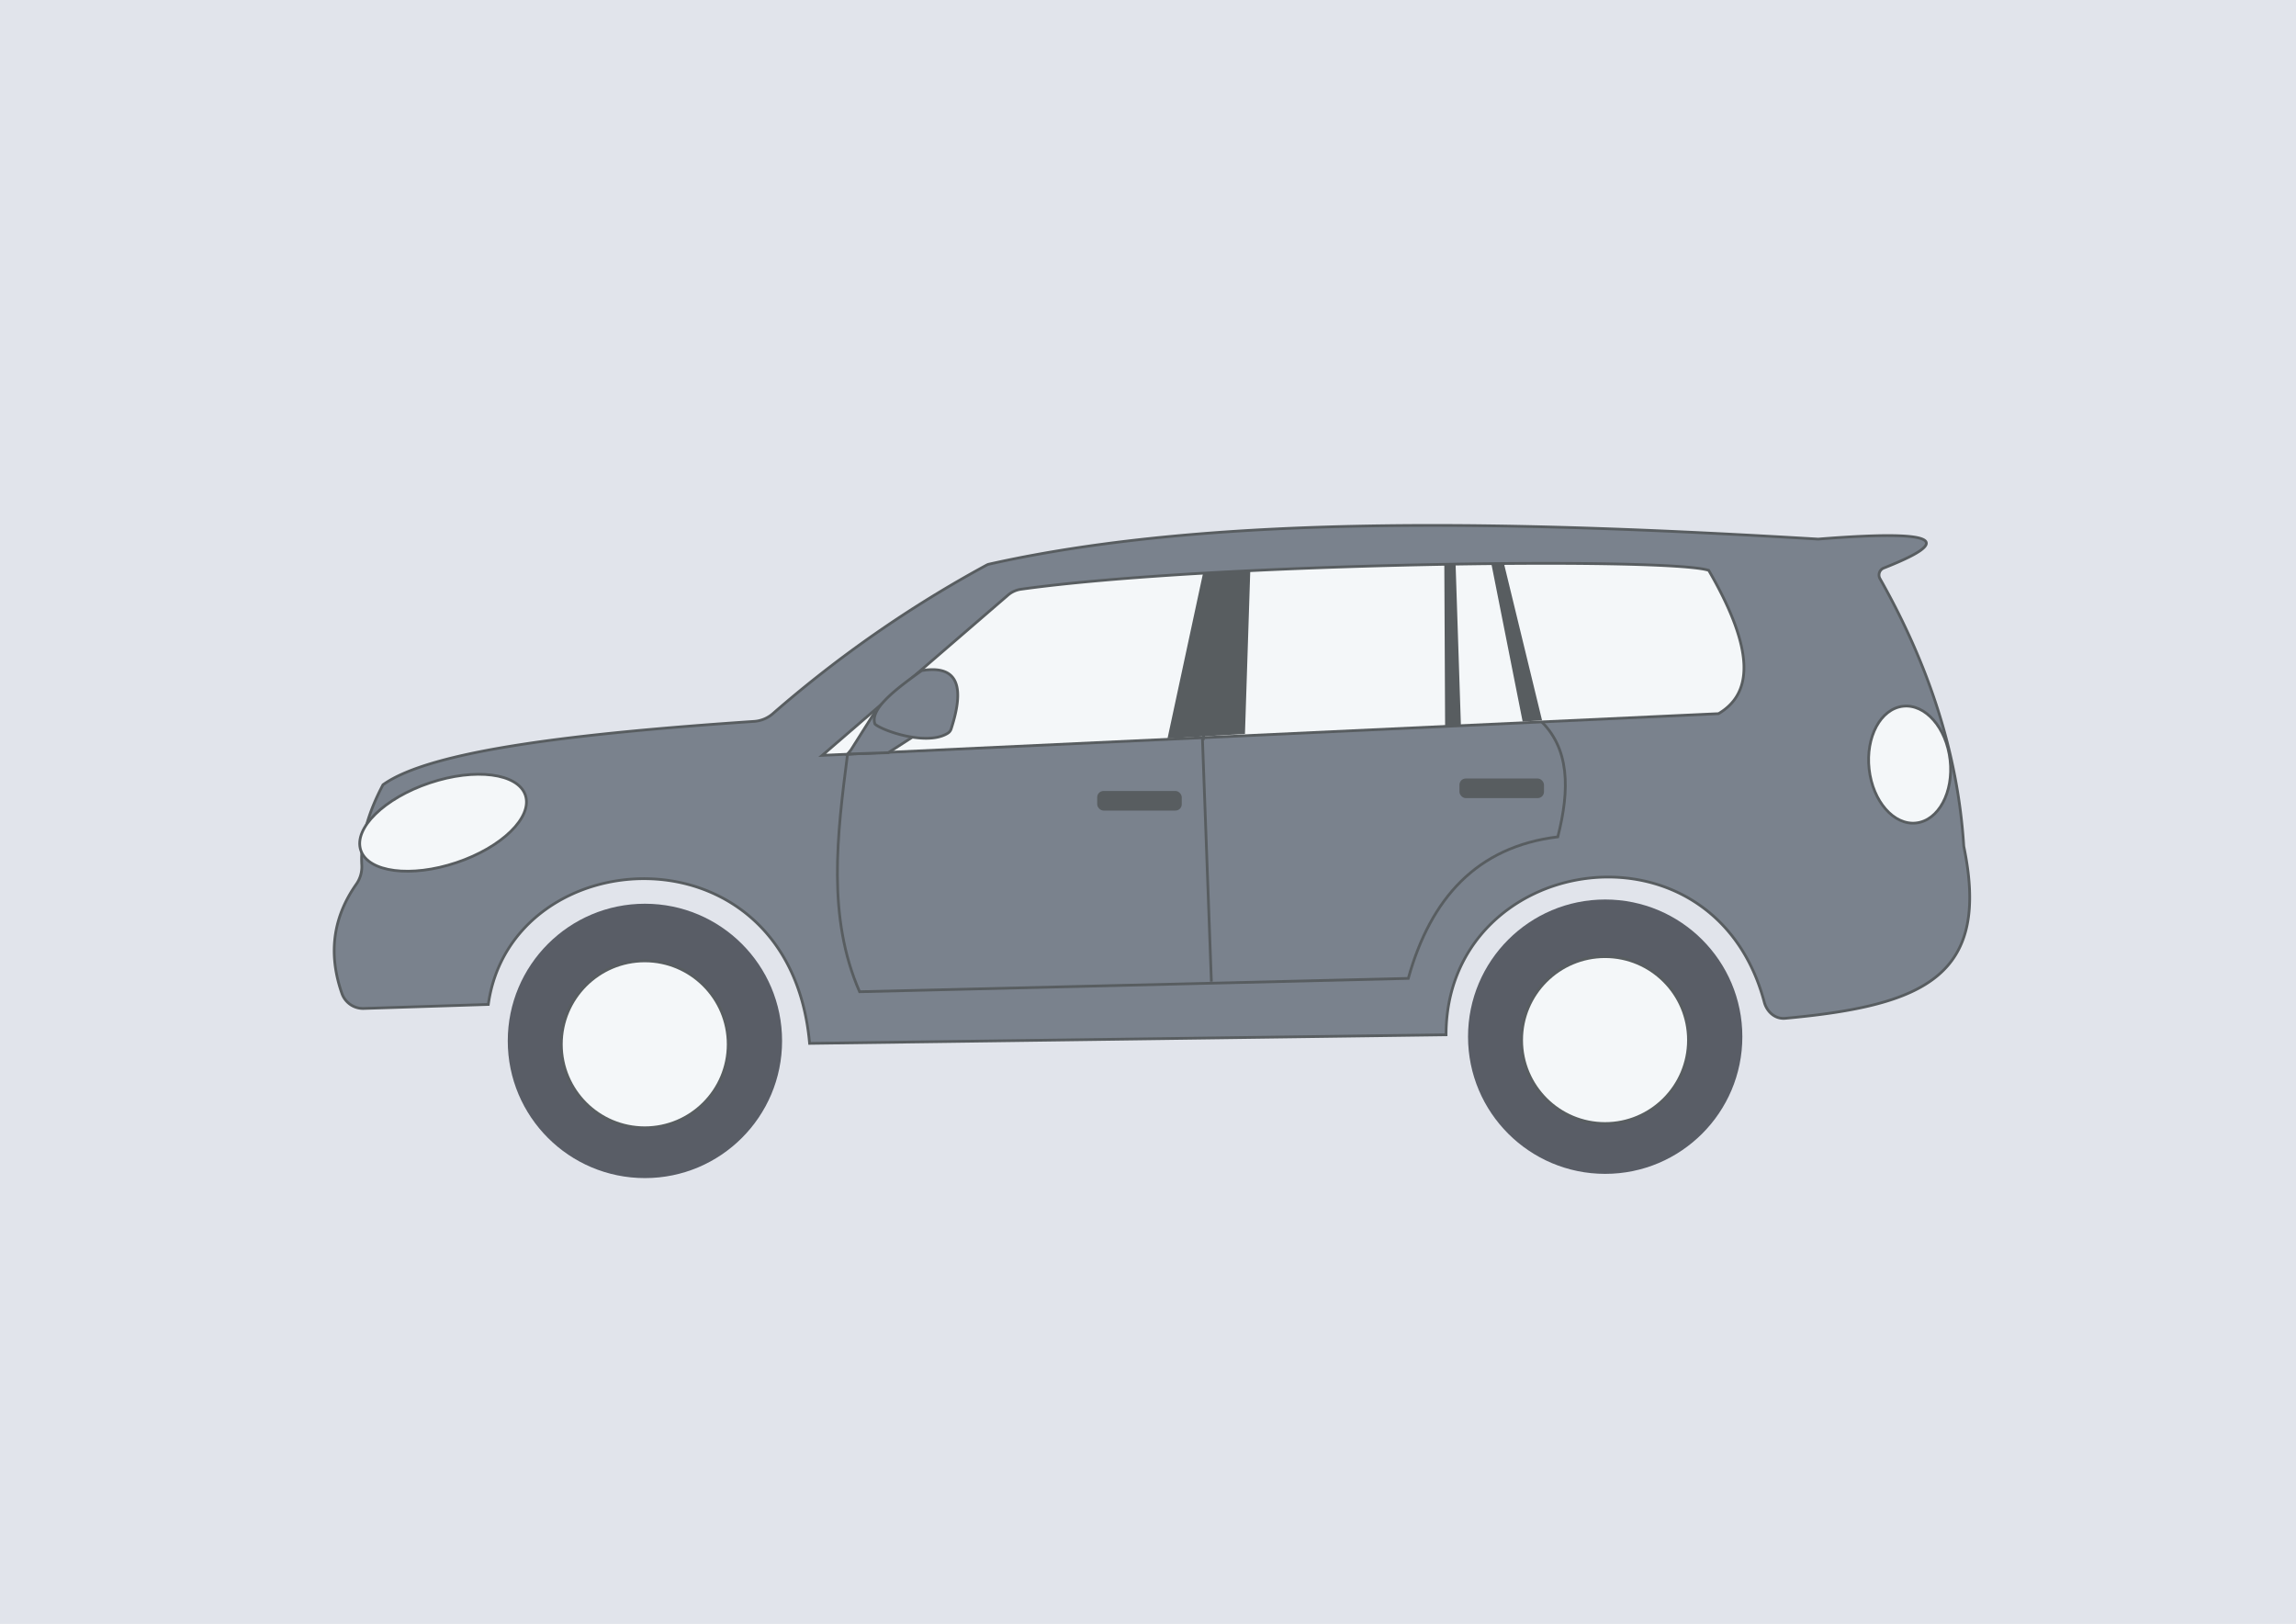 <svg xmlns="http://www.w3.org/2000/svg" viewBox="0 0 840.51 594.38"><defs><style>.cls-1{fill:#e1e4eb;}.cls-2{fill:#7a828d;}.cls-2,.cls-3{stroke:#585d60;}.cls-2,.cls-3,.cls-6{stroke-miterlimit:10;}.cls-3{fill:#f4f7f9;}.cls-4{fill:#585d60;}.cls-5{fill:#595d66;}.cls-6{fill:#ff004d;stroke:#870339;}</style></defs><title>8</title><g id="back"><rect id="e1e4eb" class="cls-1" width="840.51" height="594.38"/></g><g id="Layer_11" data-name="Layer 11"><path class="cls-2" d="M179.65,368.08l-45.53,1.47a8.22,8.22,0,0,1-8.07-5.49c-5-14.3-3.41-27.64,5.28-40a11,11,0,0,0,2-7c-.54-9.34,2.38-19.18,7.76-29.38,17.5-12.62,71.37-18.84,135.88-23.2a11.65,11.65,0,0,0,6.84-2.83,433.26,433.26,0,0,1,78.31-54.41,3,3,0,0,1,.77-.29c84.51-19,197.77-15.47,303.59-9.19,46.51-3.72,48.67.91,24,10.59a2.74,2.74,0,0,0-1.37,3.9c17.61,31.09,28.5,63.59,30.67,97.91,9.86,47.41-14.1,58.3-65.36,63-3.59.33-6.51-2.18-7.59-5.62-18.51-70.61-116.57-54.8-116.57,11.65l-233,3.14C290.09,301.23,188.08,307.55,179.65,368.08Z" transform="translate(-0.89 -0.44)"/><path class="cls-2" d="M311.16,276.43c-3.85,29.86-7.53,59.7,4.4,87l200.87-4.88c8.19-29.34,25.11-48.19,54.74-51.81,4.38-17.22,4.52-32.61-6.85-43Z" transform="translate(-0.89 -0.44)"/><line class="cls-2" x1="443.46" y1="359.31" x2="440.14" y2="269.14"/><path class="cls-3" d="M301.87,276.92,630,261.65c12.09-7.12,13.92-22.25-3.59-52.45-14.79-4.92-181.84-2.83-251.77,6.91a9.27,9.27,0,0,0-4.73,2.14Z" transform="translate(-0.89 -0.44)"/><polygon class="cls-4" points="427.4 270.28 440.43 209.7 457.7 208.7 455.75 268.63 427.4 270.28"/><line class="cls-2" x1="448.25" y1="209.36" x2="440.43" y2="270.94"/><polygon class="cls-4" points="528.73 206.59 529.02 265.72 534.8 265.38 532.86 206.59 528.73 206.59"/><polygon class="cls-4" points="546 206.58 557.4 264.09 564.51 263.67 550.56 206.26 546 206.58"/><rect class="cls-4" x="401.66" y="289.51" width="30.95" height="7.17" rx="2.31"/><rect class="cls-4" x="534.27" y="284.95" width="30.95" height="7.17" rx="2.31"/><polygon class="cls-2" points="311.49 274.52 320.29 260.59 336.17 268.41 325.17 275.5 310.27 275.99 311.49 274.52"/><path class="cls-2" d="M321.18,265.43c2.39,2.34,19,8.24,26.7,3.36a2.93,2.93,0,0,0,1.21-1.56c4.85-14.94,2.92-23.6-10.8-21.34C328.36,253,319.29,260,321.18,265.43Z" transform="translate(-0.89 -0.44)"/><circle class="cls-5" cx="587.62" cy="379.44" r="50.21"/><circle class="cls-3" cx="587.57" cy="380.69" r="30.54"/><circle class="cls-5" cx="236.09" cy="380.99" r="50.21"/><circle class="cls-3" cx="236.03" cy="382.24" r="30.54"/><path class="cls-6" d="M361,209.47" transform="translate(-0.89 -0.44)"/><path class="cls-6" d="M252,266.66" transform="translate(-0.89 -0.44)"/><ellipse class="cls-3" cx="163.08" cy="301.6" rx="31.77" ry="15.39" transform="translate(-88.15 66.87) rotate(-18.5)"/><ellipse class="cls-3" cx="699.95" cy="280.34" rx="14.91" ry="21.5" transform="translate(-27.98 80.05) rotate(-6.46)"/></g></svg>